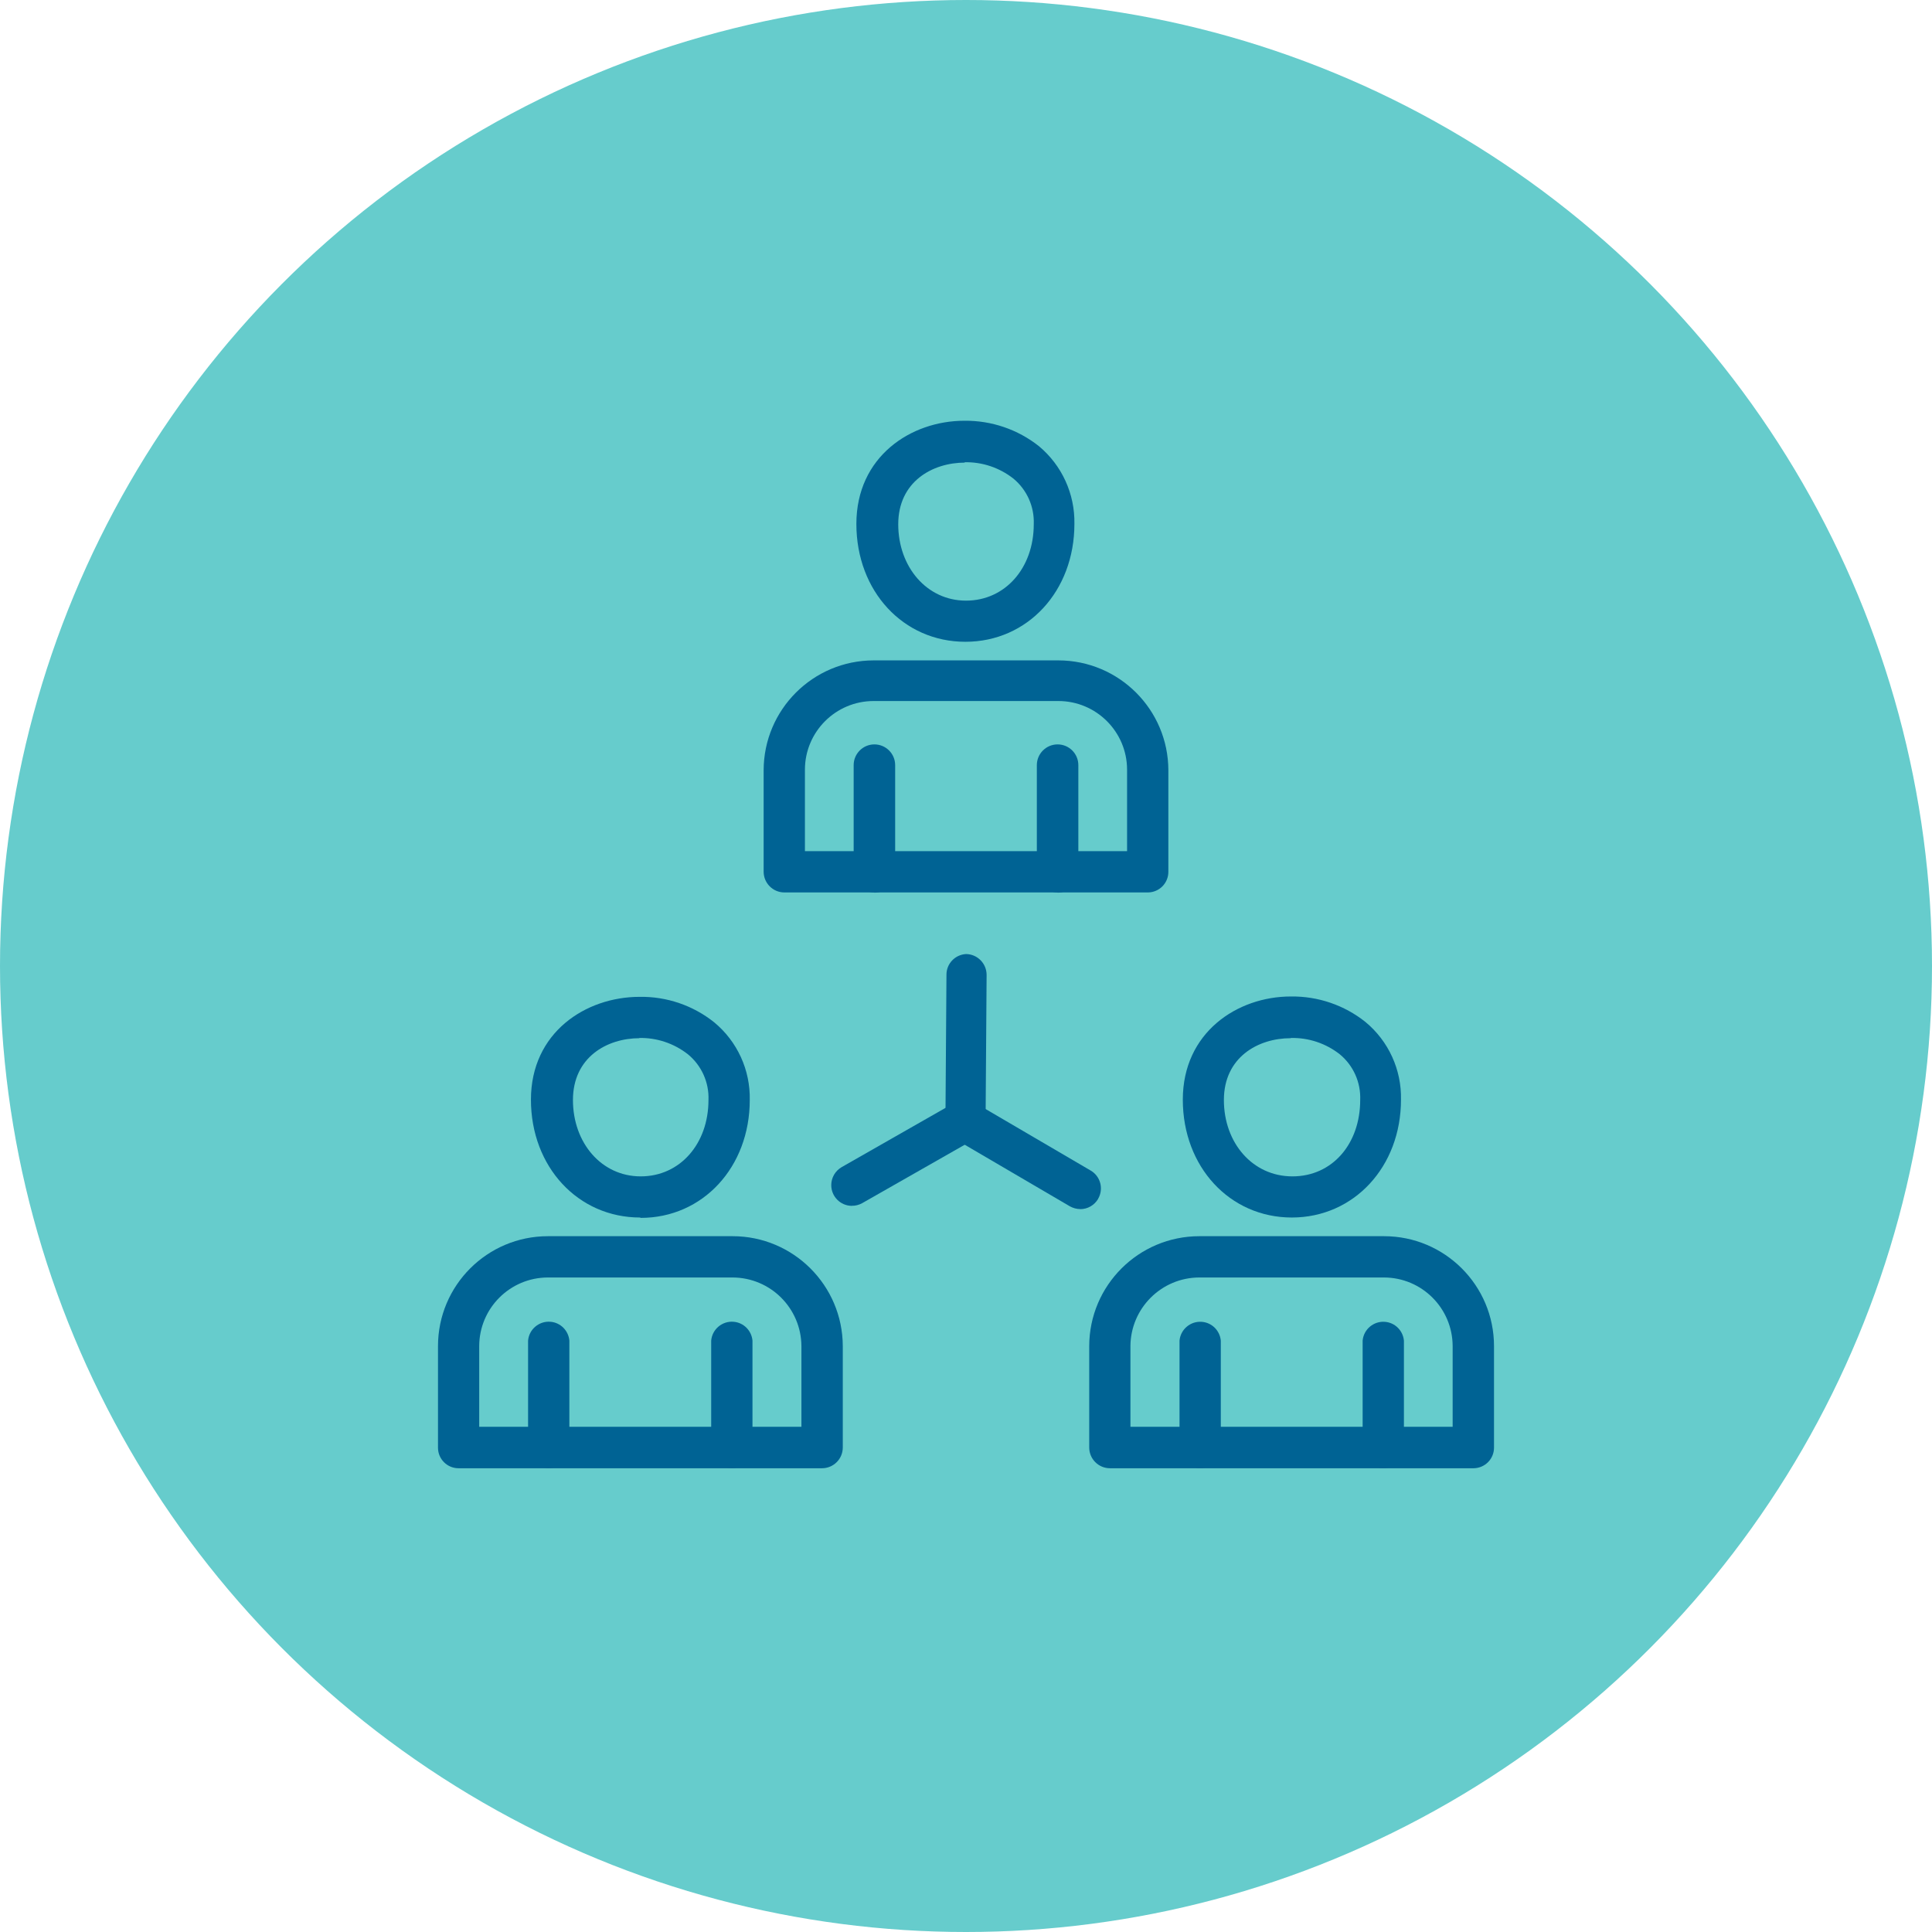 <?xml version="1.0" encoding="UTF-8"?><svg id="Layer_1" xmlns="http://www.w3.org/2000/svg" viewBox="0 0 270 270"><defs><style>.cls-1{fill:#006394;}.cls-2{fill:#6cc;}</style></defs><circle class="cls-2" cx="135" cy="135" r="135"/><g><path class="cls-1" d="M89.38,145.09c-4.56,0-9.31,2.67-9.31,8.64s3.97,10.67,9.47,10.67,9.47-4.56,9.47-10.67c.1-2.46-.97-4.83-2.87-6.39-1.95-1.53-4.37-2.34-6.84-2.28m.16,25.09c-8.69,0-15.26-7.09-15.26-16.47s7.64-14.37,15.19-14.37c3.78-.06,7.47,1.2,10.42,3.56,3.23,2.67,5.06,6.67,4.97,10.86,0,9.37-6.55,16.47-15.24,16.47"/><path class="cls-1" d="M66.98,199.4h45.02v-11.27c-.03-5.3-4.32-9.59-9.63-9.6h-25.8c-5.3,.01-9.59,4.3-9.6,9.6v11.27Zm47.9,5.79h-50.8c-1.59,0-2.87-1.29-2.87-2.87v-14.19c0-8.49,6.88-15.37,15.37-15.37h25.8c8.49,0,15.38,6.88,15.4,15.37v14.16c0,1.6-1.3,2.9-2.9,2.9"/><path class="cls-1" d="M102.29,205.19c-1.6,0-2.9-1.3-2.9-2.9v-14.94c.14-1.59,1.55-2.77,3.14-2.63,1.4,.12,2.5,1.23,2.63,2.63v14.94c.01,1.59-1.26,2.88-2.85,2.9h-.02"/><path class="cls-1" d="M76.7,205.19c-1.6,0-2.9-1.3-2.9-2.9v-14.94c.14-1.59,1.55-2.77,3.14-2.63,1.4,.12,2.5,1.23,2.63,2.63v14.94c0,1.59-1.28,2.88-2.87,2.9"/><path class="cls-1" d="M135,159.03h0c-1.59-.02-2.87-1.32-2.87-2.92l.14-19.91c0-1.53,1.21-2.79,2.74-2.87h0c1.59,.02,2.87,1.32,2.87,2.92l-.14,19.91c0,1.53-1.21,2.79-2.74,2.87"/><path class="cls-1" d="M119.03,168.52c-1.6-.02-2.88-1.33-2.86-2.93,.01-1.02,.56-1.96,1.45-2.48l15.76-8.99c1.39-.79,3.16-.31,3.96,1.08,.79,1.39,.31,3.16-1.08,3.96h0l-15.78,8.99c-.44,.24-.93,.37-1.44,.36"/><path class="cls-1" d="M150.97,168.97c-.51,0-1.01-.14-1.46-.39l-16.24-9.51c-1.34-.88-1.71-2.67-.83-4.01,.81-1.24,2.43-1.67,3.75-.98l16.24,9.51c1.37,.8,1.83,2.56,1.04,3.93v.02c-.52,.89-1.47,1.44-2.5,1.44"/><path class="cls-1" d="M134.86,64.65c-4.56,0-9.33,2.67-9.33,8.62s3.99,10.67,9.47,10.67,9.47-4.56,9.47-10.67c.1-2.46-.95-4.82-2.85-6.39-1.95-1.53-4.37-2.34-6.84-2.28m.14,25.09c-8.69,0-15.24-7.07-15.24-16.47s7.6-14.42,15.1-14.42c3.78-.04,7.46,1.21,10.42,3.56,3.21,2.68,5.03,6.67,4.95,10.86,0,9.4-6.55,16.47-15.24,16.47"/><path class="cls-1" d="M112.49,118.95h45.02v-11.4c-.01-5.29-4.31-9.58-9.6-9.58h-25.82c-5.29,0-9.59,4.29-9.6,9.58v11.4Zm47.9,5.77h-50.77c-1.6,0-2.9-1.3-2.9-2.9h0v-14.16c.01-8.49,6.89-15.36,15.37-15.37h25.82c8.49,.01,15.36,6.89,15.37,15.37v14.16c.01,1.59-1.26,2.88-2.85,2.9h-.02"/><path class="cls-1" d="M147.8,124.72c-1.6,0-2.9-1.3-2.9-2.9h0v-14.89c0-1.6,1.3-2.9,2.9-2.9s2.9,1.3,2.9,2.9h0v14.92c0,1.6-1.3,2.9-2.9,2.9h0"/><path class="cls-1" d="M122.2,124.72c-1.6,0-2.9-1.3-2.9-2.9h0v-14.89c0-1.6,1.3-2.9,2.9-2.9s2.9,1.3,2.9,2.9h0v14.92c0,1.6-1.3,2.9-2.9,2.9h0"/><path class="cls-1" d="M180.37,145.09c-4.56,0-9.33,2.67-9.33,8.64s3.99,10.67,9.58,10.67,9.47-4.56,9.47-10.67c.1-2.46-.95-4.82-2.85-6.39-1.95-1.53-4.37-2.34-6.84-2.28m.14,25.09c-8.69,0-15.24-7.09-15.24-16.47s7.6-14.42,15.1-14.42c3.78-.05,7.46,1.2,10.42,3.56,3.23,2.67,5.06,6.67,4.97,10.86,0,9.37-6.57,16.47-15.26,16.47"/><path class="cls-1" d="M157.99,199.4h45.02v-11.27c-.01-5.3-4.3-9.59-9.6-9.6h-25.8c-5.3,.01-9.6,4.3-9.63,9.6v11.27Zm47.9,5.79h-50.77c-1.6,0-2.9-1.3-2.9-2.9v-14.16c.01-8.49,6.9-15.37,15.4-15.37h25.8c8.49,0,15.37,6.88,15.37,15.37v14.16c.01,1.59-1.26,2.88-2.85,2.9h-.02"/><path class="cls-1" d="M193.3,205.19c-1.59,0-2.87-1.29-2.87-2.87v-14.96c.14-1.59,1.55-2.77,3.14-2.63,1.4,.12,2.5,1.23,2.63,2.63v14.94c0,1.6-1.3,2.9-2.9,2.9"/><path class="cls-1" d="M167.71,205.19c-1.59,0-2.87-1.29-2.87-2.87v-14.96c.14-1.59,1.55-2.77,3.14-2.63,1.4,.12,2.5,1.23,2.63,2.63v14.94c0,1.6-1.3,2.9-2.9,2.9"/></g></svg>